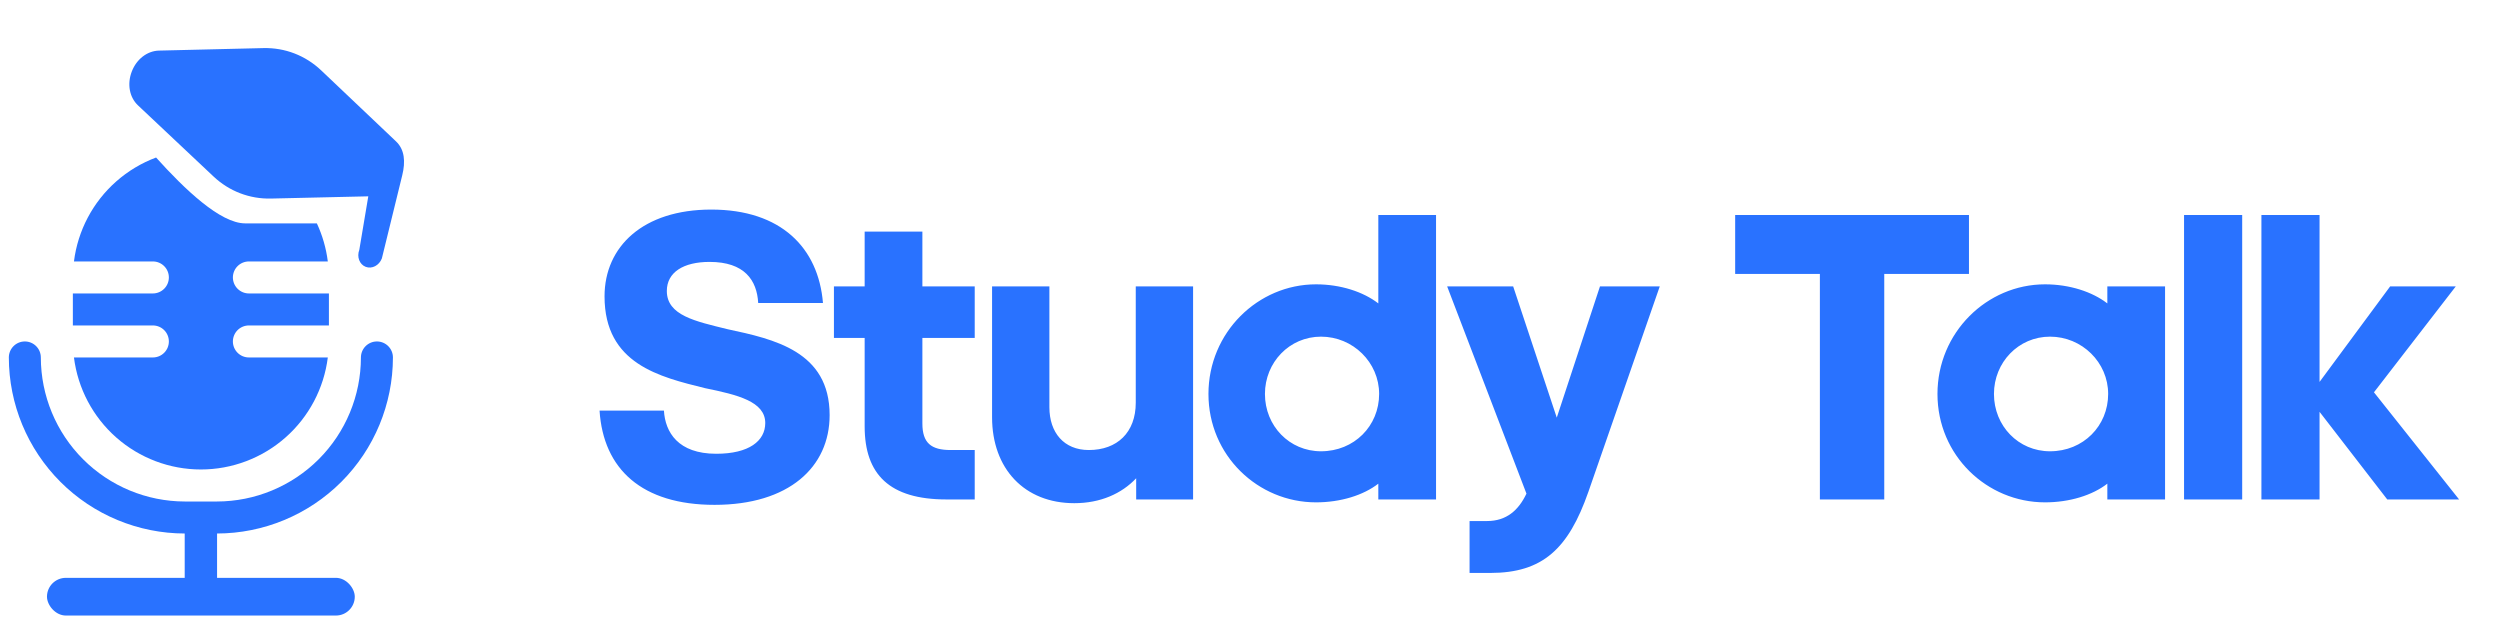 <svg width="168" height="42" viewBox="0 0 168 42" fill="none" xmlns="http://www.w3.org/2000/svg">
<g clip-path="url(#clip0_338_1445)">
<path d="M25.329 22.946C25.044 22.946 24.771 23.059 24.569 23.261C24.367 23.463 24.254 23.736 24.254 24.021C24.251 26.588 23.23 29.048 21.416 30.863C19.601 32.677 17.141 33.698 14.575 33.701H12.424C9.858 33.698 7.397 32.677 5.583 30.862C3.768 29.048 2.748 26.588 2.744 24.021C2.744 23.736 2.631 23.463 2.429 23.261C2.228 23.059 1.954 22.946 1.669 22.946C1.384 22.946 1.11 23.059 0.909 23.261C0.707 23.463 0.594 23.736 0.594 24.021C0.597 27.158 1.845 30.165 4.063 32.383C6.28 34.6 9.287 35.848 12.424 35.852H14.575C17.711 35.848 20.718 34.6 22.936 32.383C25.154 30.165 26.401 27.158 26.405 24.021C26.405 23.736 26.292 23.463 26.09 23.261C25.888 23.059 25.615 22.946 25.329 22.946Z" fill="#2972FF"/>
<path fill-rule="evenodd" clip-rule="evenodd" d="M10.488 10.585C12.401 12.708 14.8 15.011 16.477 15.011H21.293C21.667 15.814 21.917 16.676 22.029 17.569H16.726C16.441 17.569 16.167 17.682 15.965 17.884C15.764 18.085 15.65 18.359 15.65 18.644C15.65 18.929 15.764 19.203 15.965 19.404C16.167 19.606 16.441 19.72 16.726 19.72H22.103V21.87H16.726C16.441 21.87 16.167 21.984 15.965 22.185C15.764 22.387 15.65 22.661 15.65 22.946C15.65 23.231 15.764 23.505 15.965 23.706C16.167 23.908 16.441 24.021 16.726 24.021H22.029C21.768 26.1 20.758 28.012 19.187 29.398C17.617 30.784 15.594 31.549 13.499 31.549C11.405 31.549 9.382 30.784 7.811 29.398C6.241 28.012 5.23 26.1 4.97 24.021H10.273C10.558 24.021 10.832 23.908 11.033 23.706C11.235 23.505 11.348 23.231 11.348 22.946C11.348 22.661 11.235 22.387 11.033 22.185C10.832 21.984 10.558 21.87 10.273 21.87H4.896V19.72H10.273C10.558 19.72 10.832 19.606 11.033 19.404C11.235 19.203 11.348 18.929 11.348 18.644C11.348 18.359 11.235 18.085 11.033 17.884C10.832 17.682 10.558 17.569 10.273 17.569H4.97C5.23 15.49 6.241 13.578 7.811 12.192C8.605 11.492 9.513 10.95 10.488 10.585Z" fill="#2972FF"/>
</g>
<path d="M26.617 9.506C27.19 10.05 27.258 10.858 27.031 11.778C27.029 11.782 25.661 17.367 25.661 17.367C25.48 17.839 24.994 18.093 24.576 17.932C24.157 17.772 23.965 17.259 24.146 16.786L24.749 13.193L18.215 13.343C17.494 13.361 16.791 13.237 16.136 12.986C15.482 12.735 14.876 12.357 14.351 11.862L9.274 7.082C8.698 6.541 8.533 5.649 8.854 4.811C9.174 3.974 9.893 3.42 10.684 3.4L17.697 3.232C19.149 3.196 20.528 3.729 21.584 4.73L26.617 9.506Z" fill="#2972FF"/>
<rect x="12.412" y="34.5" width="2.175" height="5.315" fill="#2972FF"/>
<rect x="3.157" y="38.831" width="20.684" height="2.533" rx="1.267" fill="#2972FF"/>
<path d="M48.02 33.926C43.136 33.926 40.541 31.526 40.29 27.591H44.616C44.699 29.042 45.564 30.493 48.132 30.493C50.337 30.493 51.425 29.628 51.425 28.428C51.425 26.977 49.555 26.53 47.378 26.084C44.337 25.33 40.625 24.465 40.625 19.916C40.625 16.567 43.22 14.083 47.797 14.083C52.486 14.083 54.997 16.651 55.304 20.363H50.951C50.867 18.828 50.03 17.6 47.685 17.6C45.927 17.6 44.811 18.297 44.811 19.553C44.811 21.2 46.736 21.59 48.885 22.121C52.011 22.791 55.751 23.6 55.751 27.898C55.751 31.386 53.016 33.926 48.02 33.926ZM61.984 19.246H65.501V22.707H61.984V28.456C61.984 29.767 62.57 30.242 63.882 30.242H65.501V33.563H63.603C59.779 33.563 58.105 31.888 58.105 28.651V22.707H56.04V19.246H58.105V15.562H61.984V19.246ZM80.175 33.563H76.351V32.14C75.375 33.172 73.951 33.814 72.193 33.814C68.844 33.814 66.667 31.498 66.667 28.037V19.246H70.519V27.367C70.519 29.07 71.495 30.242 73.17 30.242C75.068 30.242 76.323 29.07 76.323 27.06V19.246H80.175V33.563ZM88.771 30.326C91.004 30.326 92.678 28.623 92.678 26.474C92.678 24.353 90.92 22.623 88.771 22.623C86.65 22.623 85.004 24.353 85.004 26.474C85.004 28.623 86.65 30.326 88.771 30.326ZM92.623 33.563V32.502C91.618 33.284 90.083 33.758 88.436 33.758C84.529 33.758 81.208 30.605 81.208 26.474C81.208 22.344 84.529 19.107 88.436 19.107C90.083 19.107 91.618 19.609 92.623 20.39V14.446H96.502V33.563H92.623ZM111.536 19.246L106.736 33.06C105.397 36.884 103.666 38.502 100.15 38.502H98.755V35.014H99.927C101.238 35.014 102.048 34.288 102.578 33.172L97.248 19.246H101.685L104.615 28.065L107.518 19.246H111.536ZM126.622 33.563H122.296V18.409H116.603V14.446H132.315V18.409H126.622V33.563ZM137.761 22.623C135.64 22.623 133.994 24.353 133.994 26.474C133.994 28.623 135.64 30.326 137.761 30.326C139.994 30.326 141.668 28.623 141.668 26.474C141.668 24.353 139.91 22.623 137.761 22.623ZM141.613 33.563V32.502C140.608 33.284 139.073 33.758 137.426 33.758C133.519 33.758 130.198 30.605 130.198 26.474C130.198 22.344 133.519 19.107 137.426 19.107C139.073 19.107 140.608 19.609 141.613 20.39V19.246H145.492V33.563H141.613ZM150.675 33.563H146.768V14.446H150.675V33.563ZM155.874 25.665L160.618 19.246H165.028L159.53 26.363L165.251 33.563H160.423L155.874 27.674V33.563H151.967V14.446H155.874V25.665Z" fill="#2972FF"/>
<defs>
<clipPath id="clip0_338_1445">
<rect width="25.811" height="25.811" fill="white" transform="translate(0.594 10.04)"/>
</clipPath>
</defs>
</svg>
